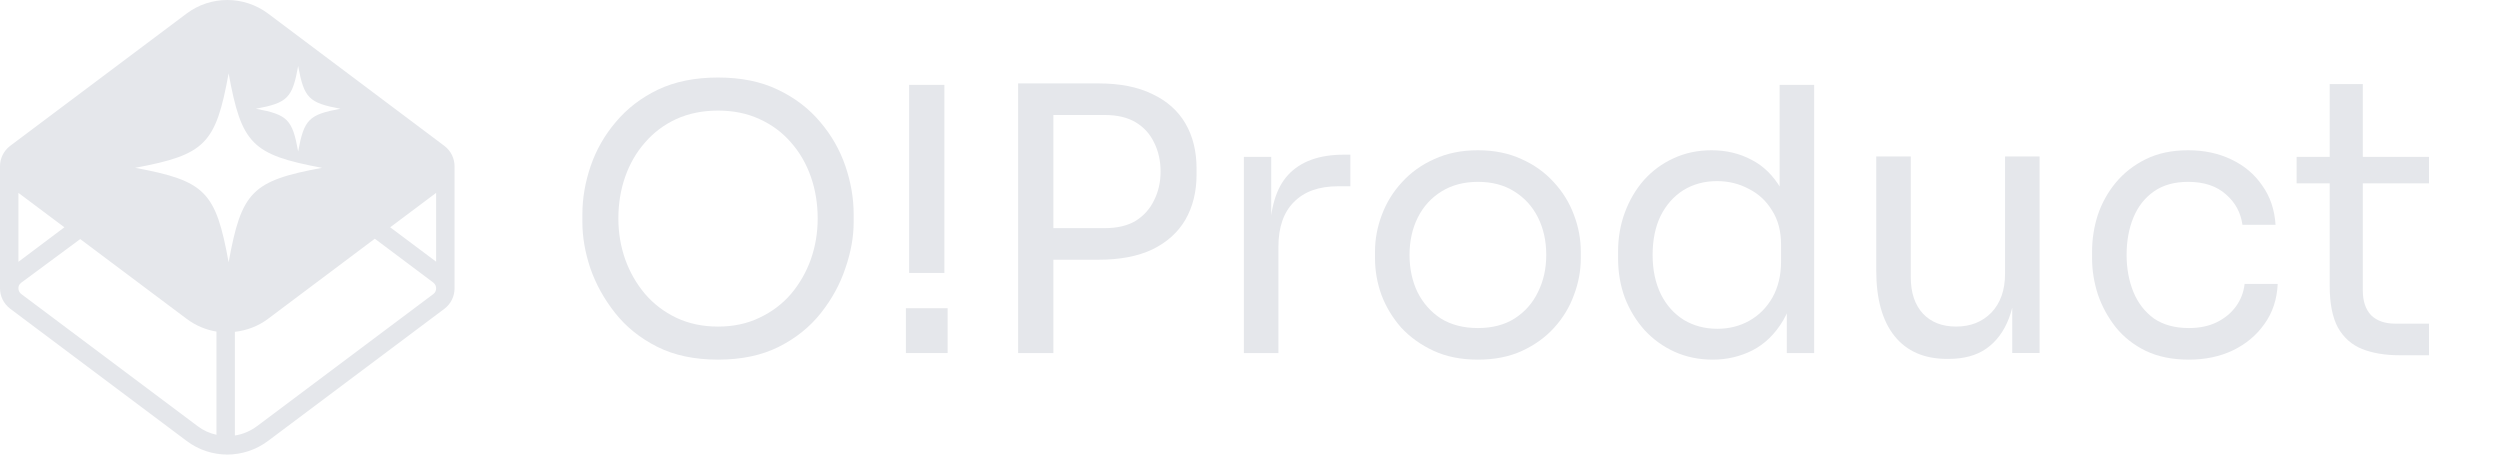 <svg viewBox="0 0 220 40" fill="none" xmlns="http://www.w3.org/2000/svg">
<path d="M211.156 31.262C209.89 31.262 208.792 31.078 207.864 30.712C206.956 30.346 206.249 29.721 205.742 28.837C205.257 27.932 205.014 26.714 205.014 25.184V7.4H207.927V25.572C207.927 26.499 208.17 27.221 208.655 27.738C209.162 28.234 209.869 28.481 210.776 28.481H213.753V31.262H211.156ZM202.102 16.133V13.806H213.753V16.133H202.102Z" fill="#E5E7EB"/>
<path d="M192.618 31.648C191.162 31.648 189.895 31.39 188.819 30.873C187.764 30.355 186.888 29.666 186.191 28.804C185.495 27.92 184.967 26.95 184.608 25.894C184.27 24.838 184.102 23.782 184.102 22.727V22.145C184.102 21.046 184.27 19.968 184.608 18.912C184.967 17.856 185.495 16.908 186.191 16.067C186.909 15.205 187.795 14.516 188.851 13.998C189.906 13.481 191.141 13.223 192.555 13.223C193.969 13.223 195.235 13.492 196.354 14.031C197.494 14.57 198.401 15.335 199.077 16.326C199.773 17.296 200.164 18.449 200.248 19.785H197.336C197.188 18.707 196.702 17.813 195.879 17.102C195.056 16.369 193.948 16.003 192.555 16.003C191.352 16.003 190.349 16.283 189.547 16.843C188.745 17.404 188.144 18.169 187.742 19.138C187.341 20.108 187.141 21.207 187.141 22.436C187.141 23.621 187.341 24.709 187.742 25.7C188.144 26.67 188.745 27.446 189.547 28.028C190.37 28.588 191.394 28.868 192.618 28.868C193.568 28.868 194.391 28.696 195.088 28.351C195.784 28.006 196.344 27.543 196.766 26.961C197.188 26.379 197.441 25.722 197.525 24.989H200.438C200.375 26.347 199.984 27.521 199.267 28.513C198.57 29.504 197.642 30.28 196.481 30.84C195.341 31.379 194.053 31.648 192.618 31.648Z" fill="#E5E7EB"/>
<path d="M171.346 31.583C169.341 31.583 167.8 30.915 166.724 29.579C165.648 28.243 165.109 26.314 165.109 23.793V13.771H168.149V24.407C168.149 25.764 168.508 26.831 169.225 27.607C169.943 28.361 170.914 28.738 172.138 28.738C173.404 28.738 174.439 28.329 175.241 27.51C176.043 26.669 176.444 25.527 176.444 24.083V13.771H179.483V31.066H177.077V23.663H177.457C177.457 25.366 177.235 26.81 176.792 27.995C176.349 29.159 175.684 30.053 174.797 30.678C173.932 31.281 172.824 31.583 171.473 31.583H171.346Z" fill="#E5E7EB"/>
<path d="M150.717 31.648C149.514 31.648 148.406 31.422 147.393 30.97C146.38 30.517 145.493 29.881 144.733 29.062C143.995 28.244 143.414 27.295 142.992 26.218C142.591 25.14 142.391 23.977 142.391 22.727V22.145C142.391 20.916 142.591 19.763 142.992 18.686C143.393 17.608 143.953 16.66 144.67 15.841C145.409 15.022 146.274 14.386 147.266 13.934C148.279 13.46 149.398 13.223 150.622 13.223C151.91 13.223 153.081 13.503 154.137 14.063C155.192 14.602 156.057 15.453 156.733 16.617C157.408 17.781 157.788 19.289 157.872 21.143L156.606 19.074V7.469H159.645V31.067H157.239V23.405H158.126C158.041 25.366 157.64 26.961 156.923 28.19C156.205 29.396 155.297 30.28 154.2 30.84C153.123 31.379 151.963 31.648 150.717 31.648ZM151.129 28.933C152.163 28.933 153.102 28.696 153.947 28.222C154.791 27.748 155.466 27.069 155.973 26.185C156.479 25.28 156.733 24.224 156.733 23.017V21.53C156.733 20.345 156.469 19.343 155.941 18.524C155.435 17.684 154.749 17.048 153.883 16.617C153.039 16.164 152.11 15.938 151.097 15.938C149.979 15.938 148.987 16.207 148.121 16.746C147.277 17.285 146.612 18.039 146.127 19.009C145.662 19.979 145.43 21.121 145.43 22.436C145.43 23.75 145.673 24.903 146.158 25.895C146.644 26.864 147.319 27.619 148.184 28.157C149.05 28.674 150.031 28.933 151.129 28.933Z" fill="#E5E7EB"/>
<path d="M130.055 31.648C128.577 31.648 127.279 31.39 126.161 30.873C125.042 30.355 124.092 29.677 123.311 28.836C122.551 27.974 121.971 27.015 121.57 25.959C121.19 24.903 121 23.826 121 22.727V22.145C121 21.046 121.201 19.968 121.602 18.912C122.003 17.834 122.594 16.875 123.375 16.035C124.155 15.173 125.105 14.494 126.224 13.998C127.343 13.481 128.62 13.223 130.055 13.223C131.49 13.223 132.767 13.481 133.886 13.998C135.004 14.494 135.954 15.173 136.735 16.035C137.516 16.875 138.107 17.834 138.508 18.912C138.909 19.968 139.11 21.046 139.11 22.145V22.727C139.11 23.826 138.909 24.903 138.508 25.959C138.128 27.015 137.548 27.974 136.767 28.836C136.007 29.677 135.068 30.355 133.949 30.873C132.83 31.39 131.532 31.648 130.055 31.648ZM130.055 28.868C131.321 28.868 132.398 28.588 133.284 28.028C134.192 27.446 134.878 26.67 135.342 25.7C135.828 24.731 136.07 23.642 136.07 22.436C136.07 21.207 135.828 20.108 135.342 19.138C134.857 18.169 134.16 17.404 133.253 16.843C132.366 16.283 131.3 16.003 130.055 16.003C128.831 16.003 127.765 16.283 126.857 16.843C125.95 17.404 125.253 18.169 124.768 19.138C124.282 20.108 124.039 21.207 124.039 22.436C124.039 23.642 124.272 24.731 124.736 25.7C125.221 26.67 125.907 27.446 126.794 28.028C127.701 28.588 128.788 28.868 130.055 28.868Z" fill="#E5E7EB"/>
<path d="M109.461 31.067V13.805H111.867V20.917H111.74C111.74 18.396 112.279 16.553 113.355 15.389C114.453 14.204 116.088 13.611 118.262 13.611H118.832V16.391H117.756C116.067 16.391 114.769 16.855 113.862 17.781C112.954 18.686 112.5 20.001 112.5 21.725V31.067H109.461Z" fill="#E5E7EB"/>
<path d="M92.063 22.856V20.076H97.224C98.321 20.076 99.229 19.861 99.947 19.43C100.664 18.977 101.202 18.374 101.561 17.619C101.941 16.865 102.131 16.025 102.131 15.098C102.131 14.15 101.941 13.299 101.561 12.544C101.202 11.79 100.664 11.197 99.947 10.766C99.229 10.335 98.321 10.12 97.224 10.12H92.063V7.34H96.654C98.554 7.34 100.137 7.652 101.403 8.277C102.691 8.881 103.661 9.743 104.316 10.863C104.97 11.984 105.297 13.309 105.297 14.839V15.357C105.297 16.865 104.97 18.191 104.316 19.333C103.661 20.453 102.691 21.326 101.403 21.951C100.137 22.555 98.554 22.856 96.654 22.856H92.063ZM89.594 31.067V7.34H92.697V31.067H89.594Z" fill="#E5E7EB"/>
<path d="M80.004 24.02V7.469H83.106V24.02H81.555H80.004ZM79.719 31.067V27.123H83.391V31.067H79.719Z" fill="#E5E7EB"/>
<path d="M63.186 31.648C61.117 31.648 59.334 31.271 57.835 30.517C56.337 29.763 55.102 28.771 54.131 27.543C53.16 26.315 52.432 25 51.947 23.599C51.482 22.199 51.25 20.852 51.25 19.559V18.848C51.25 17.447 51.493 16.035 51.978 14.613C52.464 13.191 53.202 11.897 54.194 10.734C55.186 9.548 56.421 8.6 57.899 7.889C59.397 7.178 61.16 6.822 63.186 6.822C65.212 6.822 66.964 7.178 68.442 7.889C69.94 8.6 71.185 9.548 72.177 10.734C73.169 11.897 73.908 13.191 74.394 14.613C74.879 16.035 75.122 17.447 75.122 18.848V19.559C75.122 20.852 74.879 22.199 74.394 23.599C73.929 25 73.212 26.315 72.241 27.543C71.27 28.771 70.035 29.763 68.537 30.517C67.038 31.271 65.254 31.648 63.186 31.648ZM63.186 28.739C64.537 28.739 65.75 28.481 66.827 27.963C67.924 27.446 68.853 26.746 69.613 25.862C70.373 24.957 70.953 23.944 71.354 22.824C71.755 21.681 71.956 20.485 71.956 19.235C71.956 17.921 71.755 16.692 71.354 15.55C70.953 14.408 70.373 13.406 69.613 12.544C68.853 11.66 67.924 10.971 66.827 10.475C65.75 9.979 64.537 9.732 63.186 9.732C61.835 9.732 60.611 9.979 59.513 10.475C58.437 10.971 57.519 11.66 56.759 12.544C55.999 13.406 55.419 14.408 55.018 15.55C54.617 16.692 54.416 17.921 54.416 19.235C54.416 20.485 54.617 21.681 55.018 22.824C55.419 23.944 55.999 24.957 56.759 25.862C57.519 26.746 58.437 27.446 59.513 27.963C60.611 28.481 61.835 28.739 63.186 28.739Z" fill="#E5E7EB"/>
<path d="M40 14.64C40 13.969 39.708 13.299 39.114 12.845L23.589 1.192C21.459 -0.397 18.541 -0.397 16.422 1.192L0.897 12.834C0.303 13.288 0 13.959 0 14.629C0 14.629 0 14.64 0 14.65V25.352C0 25.352 0 25.363 0 25.374C0 26.044 0.303 26.714 0.897 27.168L16.422 38.8C17.481 39.6 18.746 40 20 40C21.254 40 22.519 39.6 23.589 38.8L39.114 27.168C39.708 26.714 40 26.044 40 25.374V14.64ZM38.378 16.974V23.028L34.335 20.001L38.378 16.974ZM26.238 5.808C26.757 8.629 27.168 9.051 29.957 9.57C27.168 10.088 26.757 10.51 26.238 13.332C25.73 10.51 25.308 10.088 22.519 9.57C25.308 9.051 25.73 8.629 26.238 5.808ZM20.119 6.456C21.254 12.683 22.173 13.613 28.335 14.769C22.173 15.915 21.254 16.845 20.119 23.082C18.984 16.845 18.065 15.915 11.892 14.769C18.065 13.613 18.984 12.683 20.119 6.456ZM1.622 16.974L5.665 20.001L1.622 23.039V16.974ZM17.395 37.503L1.881 25.882C1.654 25.709 1.622 25.493 1.622 25.374V25.341C1.622 25.223 1.665 25.028 1.87 24.877L7.059 21.039L16.422 28.055C17.211 28.649 18.119 29.028 19.049 29.179V38.26C18.454 38.13 17.892 37.881 17.395 37.503ZM38.141 25.871L22.616 37.503C22.032 37.935 21.373 38.216 20.67 38.324V29.201C21.708 29.082 22.713 28.714 23.589 28.055L32.984 21.007L38.13 24.866C38.335 25.028 38.378 25.223 38.378 25.374C38.378 25.525 38.335 25.72 38.141 25.871Z" fill="#E5E7EB"/>
</svg>

